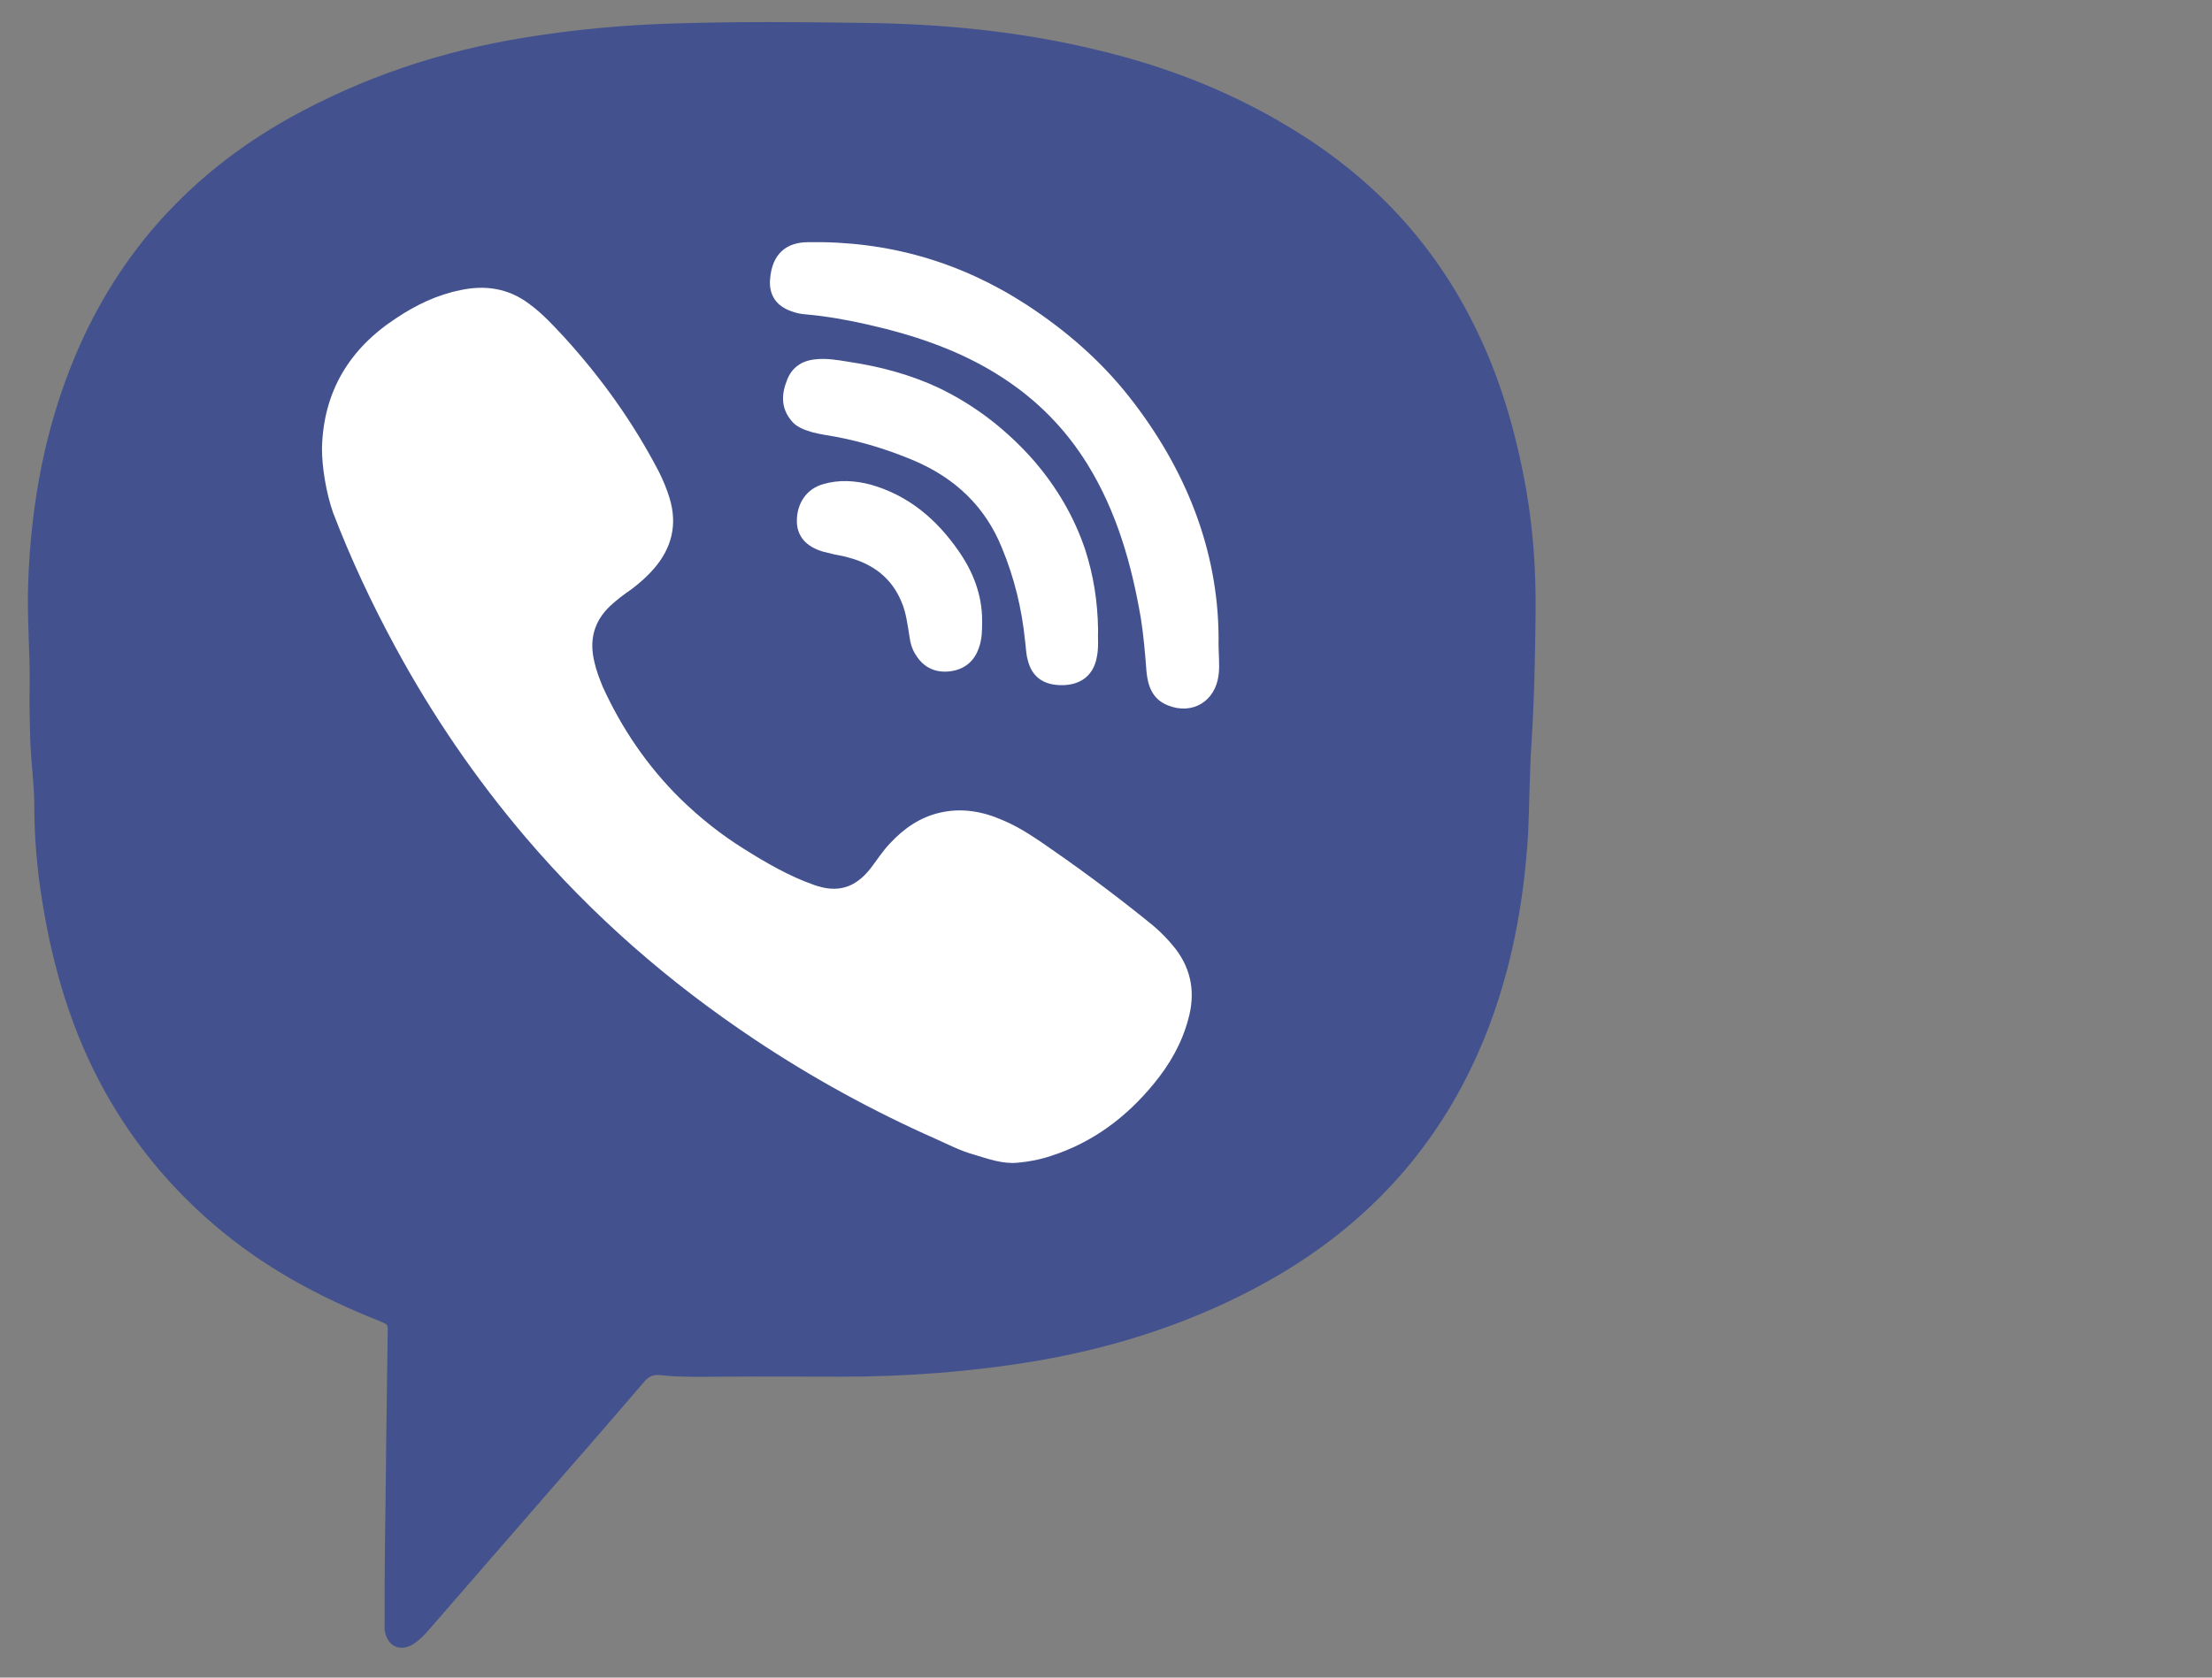 <?xml version="1.0" encoding="utf-8"?>
<!-- Generator: Adobe Illustrator 16.0.0, SVG Export Plug-In . SVG Version: 6.00 Build 0)  -->
<!DOCTYPE svg PUBLIC "-//W3C//DTD SVG 1.1//EN" "http://www.w3.org/Graphics/SVG/1.1/DTD/svg11.dtd">
<svg version="1.1" id="Layer_1" xmlns="http://www.w3.org/2000/svg" xmlns:xlink="http://www.w3.org/1999/xlink" x="0px" y="0px"
	 width="29px" height="22px" viewBox="0 0 29 22" enable-background="new 0 0 29 22" xml:space="preserve">
<rect x="0" y="0" width="29" height="22" fill="#808080" stroke="none"/>
<g>
	<path display="none" fill="#FFFFFF" d="M25.834,26.173c-10.419,0-20.832,0-31.25,0c0-10.418,0-20.832,0-31.25
		c10.418,0,20.832,0,31.25,0C25.834,5.341,25.834,15.761,25.834,26.173z"/>
	<path fill="#43528F" d="M5.058,19.393c0.005-0.628,0.018-1.258,0.024-1.887c0-0.146,0.019-0.128-0.122-0.188
		c-0.781-0.311-1.507-0.702-2.148-1.252c-0.678-0.58-1.208-1.262-1.599-2.063c-0.373-0.769-0.58-1.588-0.696-2.43
		c-0.042-0.329-0.067-0.659-0.067-0.989c0-0.312-0.049-0.623-0.055-0.934c-0.006-0.22-0.012-0.446-0.006-0.666
		C0.394,8.534,0.352,8.082,0.37,7.63c0.037-1.025,0.22-2.026,0.623-2.979c0.573-1.354,1.514-2.38,2.795-3.1
		c0.964-0.537,1.989-0.879,3.076-1.056c0.672-0.11,1.343-0.171,2.021-0.189C9.69,0.282,10.496,0.288,11.307,0.3
		c1.038,0.012,2.063,0.109,3.071,0.354c0.957,0.226,1.86,0.586,2.691,1.117c1.007,0.641,1.776,1.489,2.295,2.57
		c0.322,0.665,0.519,1.367,0.647,2.093c0.093,0.537,0.127,1.074,0.121,1.618c-0.006,0.573-0.018,1.147-0.055,1.714
		c-0.025,0.392-0.025,0.782-0.043,1.172c-0.067,1.081-0.286,2.124-0.763,3.101c-0.585,1.195-1.472,2.099-2.631,2.753
		c-0.958,0.538-1.984,0.873-3.058,1.056c-0.842,0.141-1.696,0.206-2.551,0.206c-0.525,0-1.05-0.004-1.575,0
		c-0.269,0-0.537,0.009-0.806-0.021c-0.085-0.008-0.146,0.018-0.201,0.084c-0.421,0.489-0.843,0.978-1.27,1.465
		c-0.525,0.604-1.05,1.21-1.569,1.806c-0.055,0.063-0.116,0.123-0.183,0.167c-0.165,0.11-0.335,0.048-0.378-0.148
		c-0.012-0.04-0.006-0.097-0.006-0.141C5.039,20.643,5.051,20.015,5.058,19.393L5.058,19.393z"/>
	<path fill="#FFFFFF" d="M4.221,5.878c0.019-0.745,0.36-1.306,0.977-1.708C5.454,3.999,5.735,3.864,6.04,3.804
		C6.357,3.736,6.662,3.779,6.931,3.98c0.177,0.128,0.324,0.288,0.47,0.446C7.889,4.963,8.304,5.543,8.64,6.19
		C8.694,6.299,8.744,6.416,8.78,6.538c0.104,0.348,0.024,0.653-0.208,0.921C8.487,7.557,8.39,7.642,8.286,7.722
		C8.188,7.789,8.09,7.862,7.999,7.947C7.786,8.149,7.724,8.393,7.791,8.674C7.816,8.79,7.859,8.9,7.901,9.004
		c0.25,0.549,0.586,1.044,1.019,1.471c0.257,0.25,0.532,0.47,0.836,0.659c0.292,0.183,0.585,0.354,0.916,0.471
		c0.305,0.109,0.537,0.042,0.739-0.214c0.085-0.11,0.158-0.227,0.256-0.33c0.183-0.196,0.391-0.342,0.653-0.403
		c0.287-0.067,0.562-0.018,0.824,0.097c0.25,0.104,0.47,0.263,0.689,0.415c0.44,0.306,0.867,0.629,1.281,0.965
		c0.109,0.092,0.208,0.194,0.3,0.311c0.213,0.281,0.257,0.592,0.164,0.921c-0.085,0.319-0.244,0.593-0.451,0.845
		c-0.36,0.439-0.799,0.769-1.343,0.945c-0.146,0.049-0.293,0.078-0.445,0.091c-0.195,0.018-0.378-0.049-0.562-0.104
		c-0.177-0.048-0.342-0.133-0.506-0.207c-0.824-0.365-1.618-0.799-2.369-1.3c-1.129-0.751-2.136-1.629-3.015-2.661
		c-0.654-0.77-1.221-1.599-1.704-2.491C4.875,7.917,4.6,7.331,4.368,6.727C4.276,6.465,4.221,6.129,4.221,5.878z"/>
	<path fill="#FFFFFF" d="M15.976,8.363c-0.005,0.202,0.019,0.348,0,0.488c-0.041,0.348-0.348,0.531-0.67,0.397
		c-0.196-0.079-0.257-0.25-0.275-0.439c-0.018-0.232-0.037-0.464-0.073-0.695c-0.122-0.715-0.317-1.404-0.702-2.027
		c-0.287-0.463-0.659-0.842-1.123-1.141c-0.537-0.348-1.135-0.549-1.757-0.69c-0.269-0.061-0.543-0.11-0.818-0.134
		c-0.067-0.005-0.128-0.019-0.188-0.042c-0.19-0.067-0.288-0.208-0.275-0.409c0.024-0.354,0.226-0.495,0.5-0.495
		c1.043-0.018,1.996,0.256,2.869,0.824c0.513,0.336,0.97,0.732,1.349,1.215C15.543,6.147,15.971,7.209,15.976,8.363z"/>
	<path fill="#FFFFFF" d="M14.396,8.253c-0.006,0.104,0.012,0.238-0.018,0.372c-0.043,0.226-0.202,0.354-0.44,0.36
		c-0.25,0.006-0.41-0.104-0.464-0.33C13.45,8.57,13.45,8.479,13.437,8.387c-0.042-0.409-0.14-0.812-0.299-1.196
		c-0.22-0.549-0.617-0.922-1.16-1.153c-0.378-0.159-0.769-0.274-1.171-0.336c-0.11-0.019-0.214-0.043-0.312-0.091
		c-0.049-0.025-0.092-0.056-0.123-0.098c-0.134-0.165-0.128-0.342-0.055-0.525c0.061-0.165,0.189-0.256,0.366-0.275
		c0.146-0.018,0.293,0.007,0.439,0.031c0.409,0.061,0.806,0.165,1.184,0.342c0.482,0.231,0.897,0.555,1.251,0.958
		c0.299,0.348,0.525,0.732,0.671,1.166C14.335,7.545,14.39,7.88,14.396,8.253z"/>
	<path fill="#FFFFFF" d="M12.876,8.137c0,0.122,0,0.245-0.043,0.36c-0.061,0.178-0.189,0.281-0.373,0.306
		c-0.188,0.024-0.342-0.043-0.445-0.201c-0.055-0.08-0.08-0.165-0.092-0.257c-0.025-0.153-0.043-0.311-0.104-0.452
		c-0.128-0.312-0.372-0.495-0.689-0.58c-0.061-0.019-0.128-0.03-0.189-0.042c-0.049-0.012-0.104-0.025-0.152-0.037
		c-0.226-0.067-0.342-0.207-0.342-0.402c0-0.232,0.128-0.421,0.342-0.482c0.207-0.062,0.421-0.049,0.628,0.006
		c0.494,0.141,0.86,0.452,1.148,0.866C12.753,7.49,12.876,7.795,12.876,8.137z"/>
</g>
</svg>
